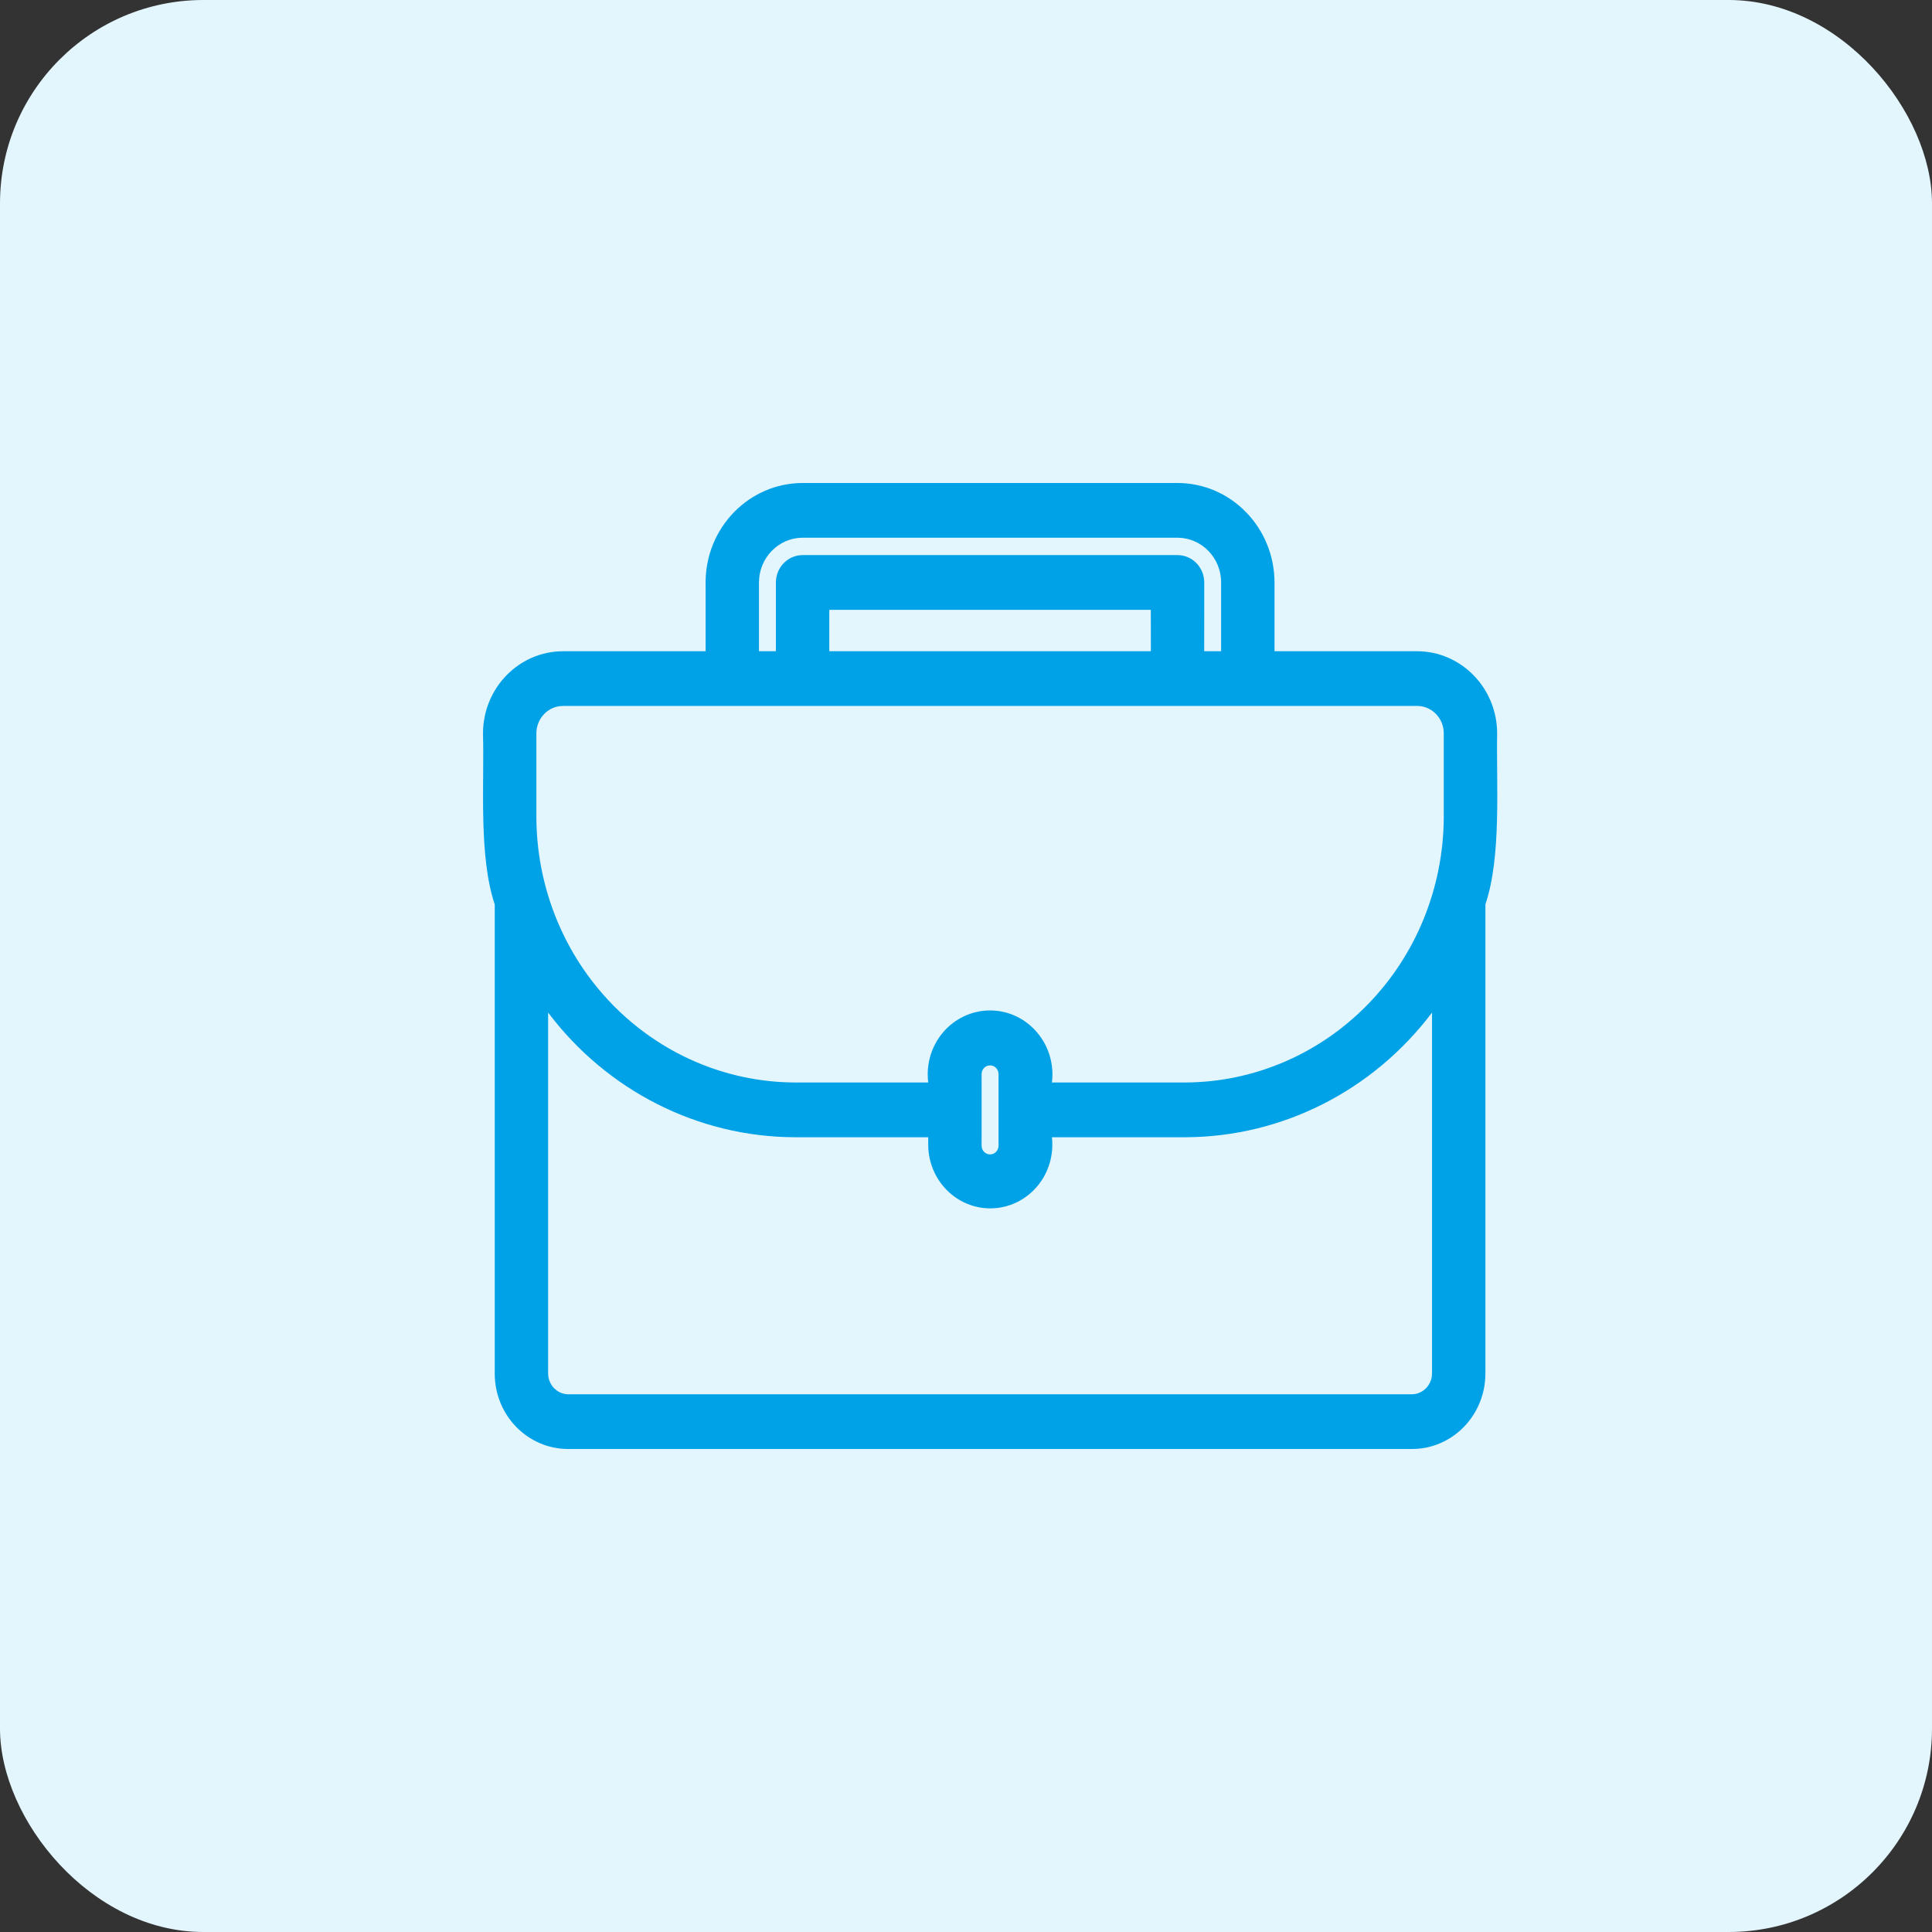 <svg width="38" height="38" viewBox="0 0 38 38" fill="none" xmlns="http://www.w3.org/2000/svg">
<rect x="0" y="0" width="38" height="38" fill="#333333" stroke="none"/>
<rect width="38" height="38" rx="4" fill="#E3F5FD"/>
<path d="M9.731 17.789V27.018C9.731 27.837 10.378 28.5 11.176 28.5H27.771C28.569 28.5 29.214 27.837 29.216 27.018V17.788C29.536 16.84 29.428 15.419 29.447 14.424C29.445 13.533 28.741 12.81 27.872 12.809H25.068V11.457C25.066 10.377 24.213 9.501 23.161 9.5H15.786C14.733 9.501 13.879 10.377 13.878 11.457V12.809H11.075C10.206 12.81 9.501 13.533 9.5 14.424C9.528 15.425 9.411 16.836 9.731 17.789ZM28.166 27.018C28.163 27.241 27.988 27.421 27.771 27.424H11.176C10.96 27.421 10.784 27.242 10.781 27.018V19.916C11.941 21.454 13.727 22.359 15.623 22.368H18.257V22.539C18.264 22.882 18.407 23.206 18.653 23.438C18.899 23.669 19.227 23.788 19.56 23.764C19.895 23.741 20.203 23.578 20.417 23.314C20.63 23.05 20.728 22.709 20.69 22.368H23.324H23.323C25.219 22.36 27.006 21.454 28.166 19.916L28.166 27.018ZM19.307 21.121C19.309 21.029 19.383 20.955 19.474 20.955C19.564 20.955 19.637 21.029 19.64 21.122V22.54V22.539C19.637 22.632 19.564 22.706 19.474 22.706C19.383 22.706 19.309 22.632 19.307 22.539C19.308 22.527 19.307 21.117 19.307 21.121ZM14.928 11.457C14.929 10.971 15.312 10.578 15.786 10.576H23.161C23.635 10.578 24.018 10.971 24.018 11.457V12.809H23.685L23.686 11.457C23.686 11.314 23.631 11.177 23.532 11.076C23.434 10.975 23.3 10.918 23.161 10.918H15.786C15.647 10.918 15.513 10.975 15.415 11.076C15.316 11.177 15.261 11.314 15.261 11.457V12.809H14.928L14.928 11.457ZM22.635 11.995L22.636 12.809H16.311V11.995H22.635ZM11.075 13.885H27.872C28.162 13.885 28.397 14.126 28.397 14.424V16.088C28.388 17.466 27.851 18.785 26.901 19.757C25.951 20.732 24.666 21.283 23.323 21.291H20.689H20.69C20.735 20.933 20.627 20.572 20.393 20.301C20.161 20.029 19.825 19.874 19.474 19.874C19.121 19.874 18.786 20.029 18.552 20.301C18.32 20.572 18.212 20.933 18.257 21.291H15.623C14.281 21.283 12.995 20.732 12.045 19.757C11.096 18.785 10.558 17.466 10.55 16.088V14.424C10.55 14.126 10.785 13.885 11.075 13.885Z" fill="#00A2E7"/>
</svg>
